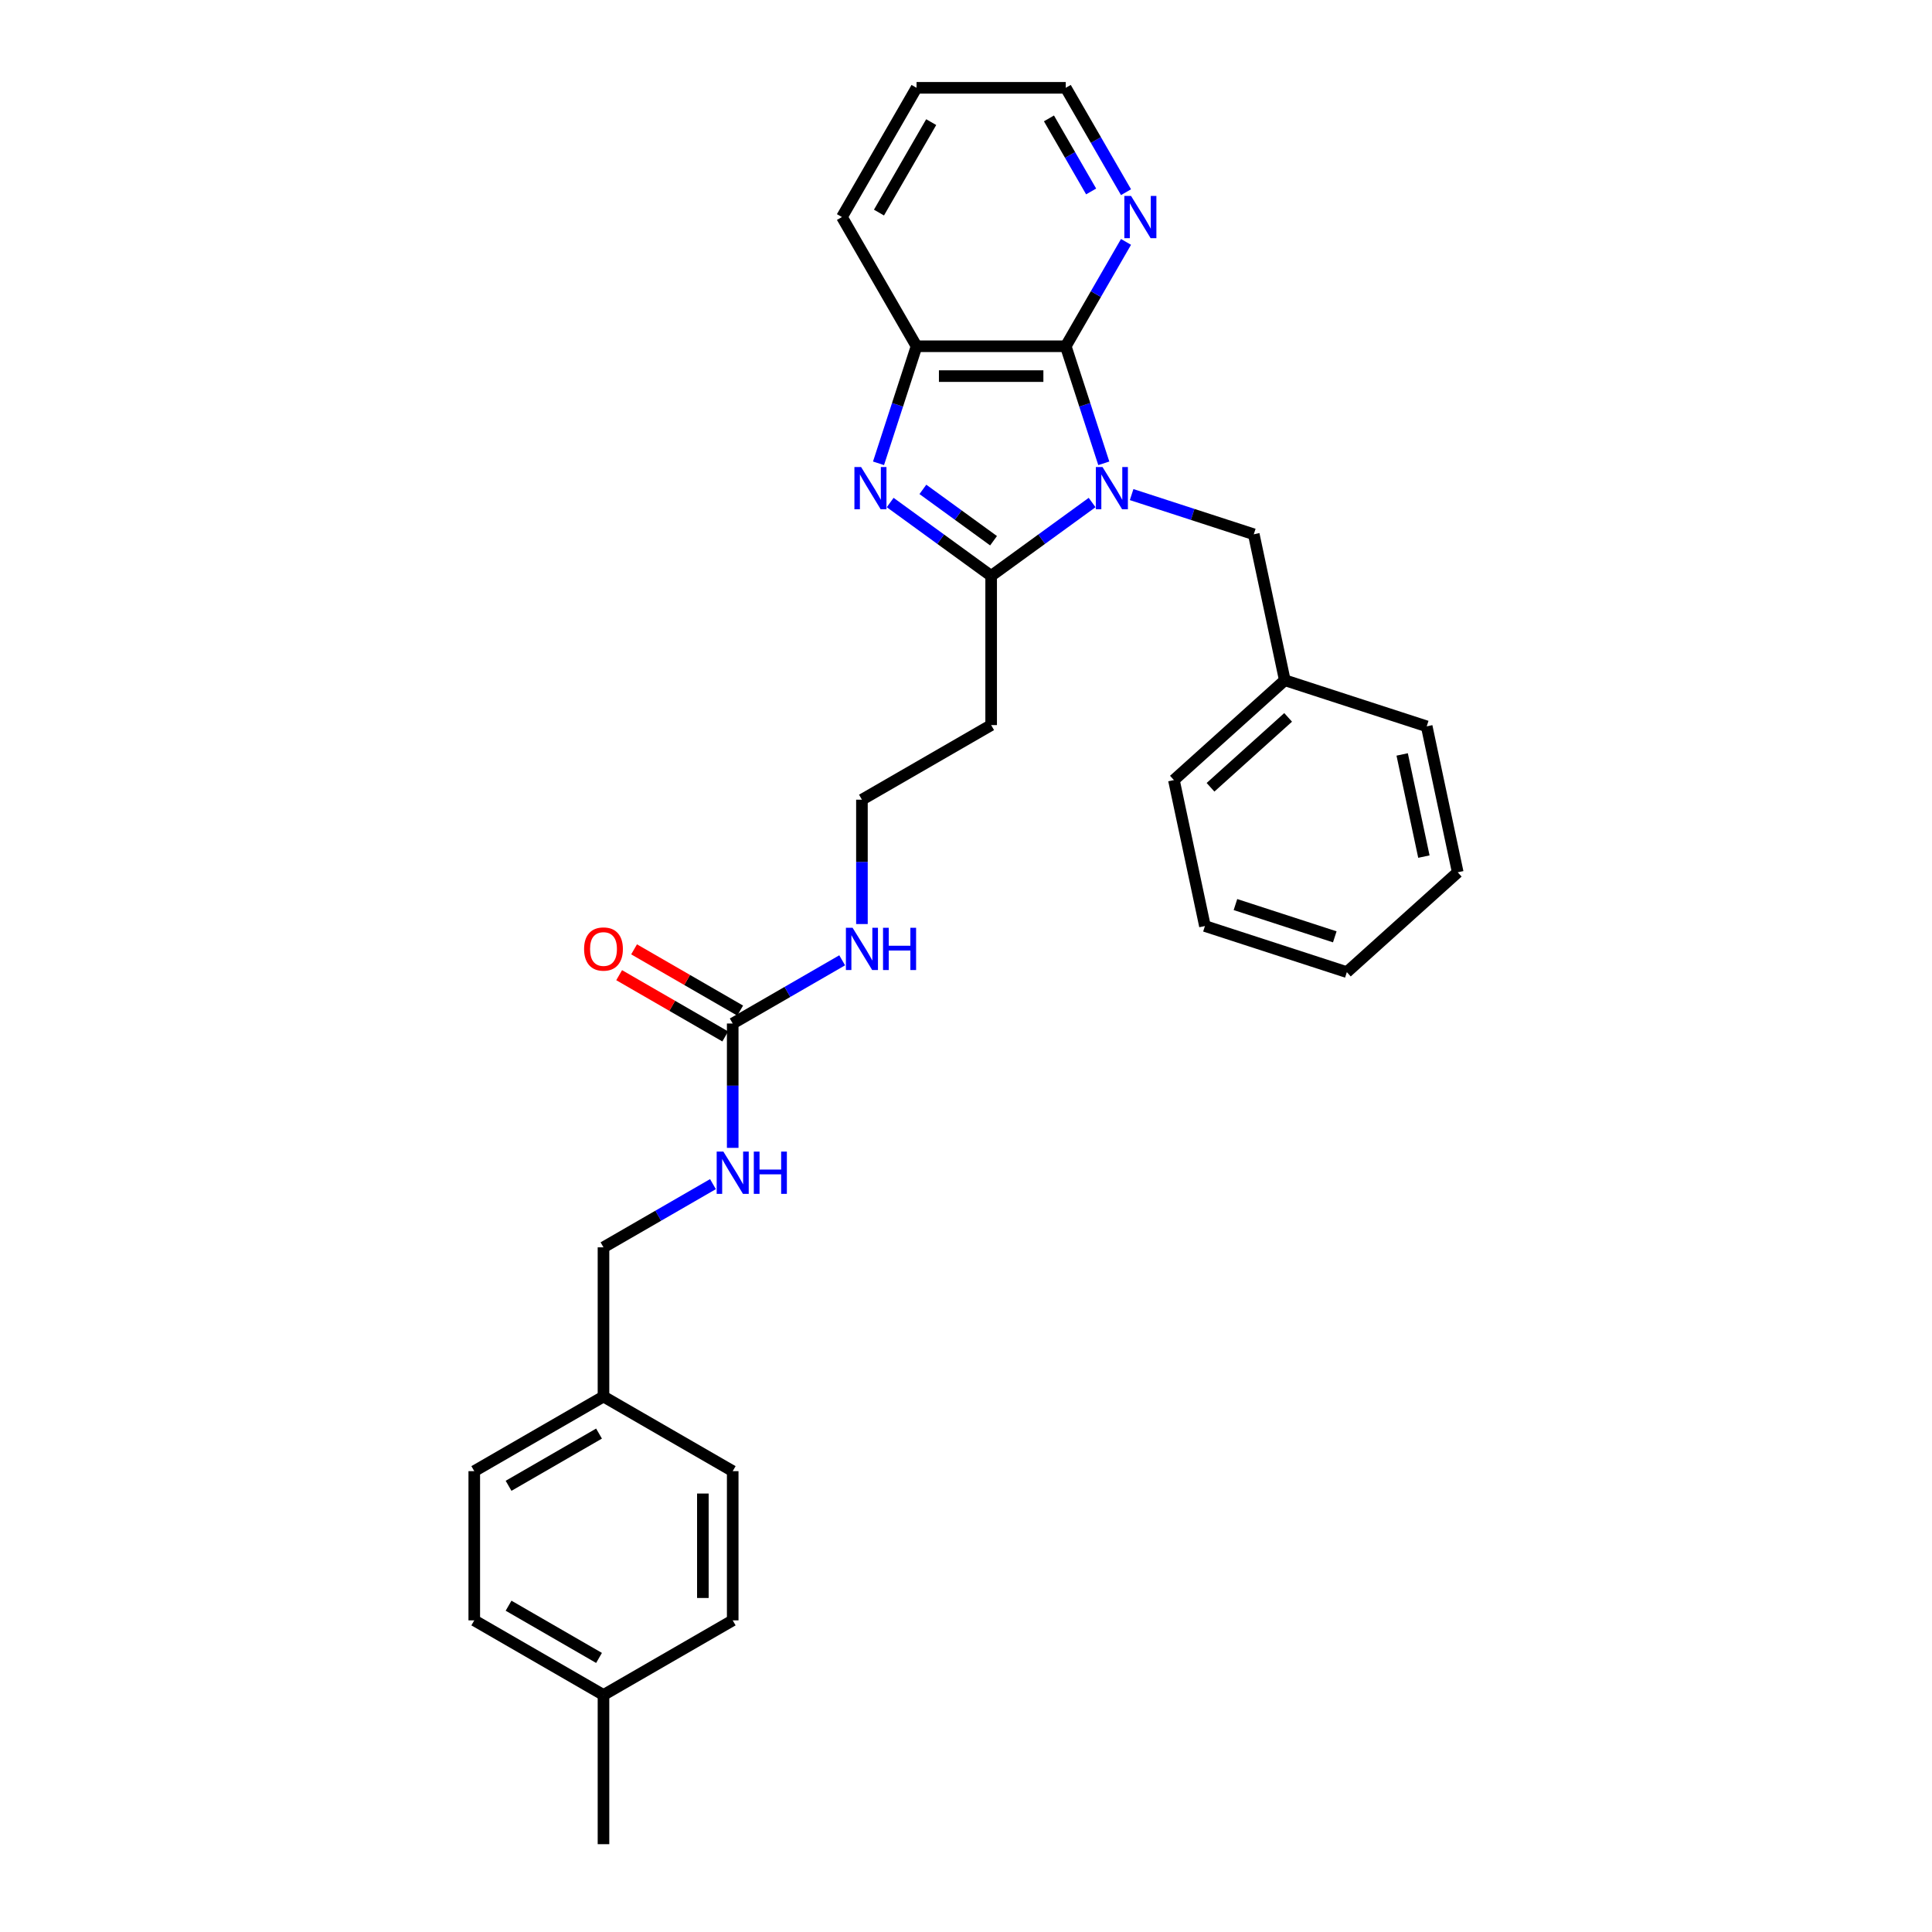 <?xml version='1.0' encoding='iso-8859-1'?>
<svg version='1.1' baseProfile='full'
              xmlns='http://www.w3.org/2000/svg'
                      xmlns:rdkit='http://www.rdkit.org/xml'
                      xmlns:xlink='http://www.w3.org/1999/xlink'
                  xml:space='preserve'
width='1000px' height='1000px' viewBox='0 0 1000 1000'>
<!-- END OF HEADER -->
<rect style='opacity:1.0;fill:#FFFFFF;stroke:none' width='1000' height='1000' x='0' y='0'> </rect>
<path class='bond-0' d='M 565.276,260.106 L 539.148,279.089' style='fill:none;fill-rule:evenodd;stroke:#0000FF;stroke-width:6px;stroke-linecap:butt;stroke-linejoin:miter;stroke-opacity:1' />
<path class='bond-0' d='M 539.148,279.089 L 513.019,298.072' style='fill:none;fill-rule:evenodd;stroke:#000000;stroke-width:6px;stroke-linecap:butt;stroke-linejoin:miter;stroke-opacity:1' />
<path class='bond-2' d='M 571.321,239.81 L 561.478,209.517' style='fill:none;fill-rule:evenodd;stroke:#0000FF;stroke-width:6px;stroke-linecap:butt;stroke-linejoin:miter;stroke-opacity:1' />
<path class='bond-2' d='M 561.478,209.517 L 551.635,179.224' style='fill:none;fill-rule:evenodd;stroke:#000000;stroke-width:6px;stroke-linecap:butt;stroke-linejoin:miter;stroke-opacity:1' />
<path class='bond-5' d='M 585.727,255.999 L 617.34,266.271' style='fill:none;fill-rule:evenodd;stroke:#0000FF;stroke-width:6px;stroke-linecap:butt;stroke-linejoin:miter;stroke-opacity:1' />
<path class='bond-5' d='M 617.34,266.271 L 648.954,276.543' style='fill:none;fill-rule:evenodd;stroke:#000000;stroke-width:6px;stroke-linecap:butt;stroke-linejoin:miter;stroke-opacity:1' />
<path class='bond-1' d='M 513.019,298.072 L 486.891,279.089' style='fill:none;fill-rule:evenodd;stroke:#000000;stroke-width:6px;stroke-linecap:butt;stroke-linejoin:miter;stroke-opacity:1' />
<path class='bond-1' d='M 486.891,279.089 L 460.763,260.106' style='fill:none;fill-rule:evenodd;stroke:#0000FF;stroke-width:6px;stroke-linecap:butt;stroke-linejoin:miter;stroke-opacity:1' />
<path class='bond-1' d='M 514.26,279.881 L 495.97,266.593' style='fill:none;fill-rule:evenodd;stroke:#000000;stroke-width:6px;stroke-linecap:butt;stroke-linejoin:miter;stroke-opacity:1' />
<path class='bond-1' d='M 495.97,266.593 L 477.68,253.304' style='fill:none;fill-rule:evenodd;stroke:#0000FF;stroke-width:6px;stroke-linecap:butt;stroke-linejoin:miter;stroke-opacity:1' />
<path class='bond-7' d='M 513.019,298.072 L 513.019,375.305' style='fill:none;fill-rule:evenodd;stroke:#000000;stroke-width:6px;stroke-linecap:butt;stroke-linejoin:miter;stroke-opacity:1' />
<path class='bond-29' d='M 454.718,239.81 L 464.561,209.517' style='fill:none;fill-rule:evenodd;stroke:#0000FF;stroke-width:6px;stroke-linecap:butt;stroke-linejoin:miter;stroke-opacity:1' />
<path class='bond-29' d='M 464.561,209.517 L 474.403,179.224' style='fill:none;fill-rule:evenodd;stroke:#000000;stroke-width:6px;stroke-linecap:butt;stroke-linejoin:miter;stroke-opacity:1' />
<path class='bond-3' d='M 551.635,179.224 L 474.403,179.224' style='fill:none;fill-rule:evenodd;stroke:#000000;stroke-width:6px;stroke-linecap:butt;stroke-linejoin:miter;stroke-opacity:1' />
<path class='bond-3' d='M 540.051,194.671 L 485.988,194.671' style='fill:none;fill-rule:evenodd;stroke:#000000;stroke-width:6px;stroke-linecap:butt;stroke-linejoin:miter;stroke-opacity:1' />
<path class='bond-6' d='M 551.635,179.224 L 567.229,152.215' style='fill:none;fill-rule:evenodd;stroke:#000000;stroke-width:6px;stroke-linecap:butt;stroke-linejoin:miter;stroke-opacity:1' />
<path class='bond-6' d='M 567.229,152.215 L 582.823,125.206' style='fill:none;fill-rule:evenodd;stroke:#0000FF;stroke-width:6px;stroke-linecap:butt;stroke-linejoin:miter;stroke-opacity:1' />
<path class='bond-20' d='M 474.403,179.224 L 435.787,112.34' style='fill:none;fill-rule:evenodd;stroke:#000000;stroke-width:6px;stroke-linecap:butt;stroke-linejoin:miter;stroke-opacity:1' />
<path class='bond-4' d='M 379.249,529.769 L 407.579,513.413' style='fill:none;fill-rule:evenodd;stroke:#000000;stroke-width:6px;stroke-linecap:butt;stroke-linejoin:miter;stroke-opacity:1' />
<path class='bond-4' d='M 407.579,513.413 L 435.909,497.056' style='fill:none;fill-rule:evenodd;stroke:#0000FF;stroke-width:6px;stroke-linecap:butt;stroke-linejoin:miter;stroke-opacity:1' />
<path class='bond-8' d='M 379.249,529.769 L 379.249,561.951' style='fill:none;fill-rule:evenodd;stroke:#000000;stroke-width:6px;stroke-linecap:butt;stroke-linejoin:miter;stroke-opacity:1' />
<path class='bond-8' d='M 379.249,561.951 L 379.249,594.134' style='fill:none;fill-rule:evenodd;stroke:#0000FF;stroke-width:6px;stroke-linecap:butt;stroke-linejoin:miter;stroke-opacity:1' />
<path class='bond-9' d='M 383.111,523.08 L 355.654,507.228' style='fill:none;fill-rule:evenodd;stroke:#000000;stroke-width:6px;stroke-linecap:butt;stroke-linejoin:miter;stroke-opacity:1' />
<path class='bond-9' d='M 355.654,507.228 L 328.197,491.376' style='fill:none;fill-rule:evenodd;stroke:#FF0000;stroke-width:6px;stroke-linecap:butt;stroke-linejoin:miter;stroke-opacity:1' />
<path class='bond-9' d='M 375.388,536.457 L 347.931,520.605' style='fill:none;fill-rule:evenodd;stroke:#000000;stroke-width:6px;stroke-linecap:butt;stroke-linejoin:miter;stroke-opacity:1' />
<path class='bond-9' d='M 347.931,520.605 L 320.474,504.753' style='fill:none;fill-rule:evenodd;stroke:#FF0000;stroke-width:6px;stroke-linecap:butt;stroke-linejoin:miter;stroke-opacity:1' />
<path class='bond-14' d='M 648.954,276.543 L 665.011,352.087' style='fill:none;fill-rule:evenodd;stroke:#000000;stroke-width:6px;stroke-linecap:butt;stroke-linejoin:miter;stroke-opacity:1' />
<path class='bond-21' d='M 582.823,99.473 L 567.229,72.464' style='fill:none;fill-rule:evenodd;stroke:#0000FF;stroke-width:6px;stroke-linecap:butt;stroke-linejoin:miter;stroke-opacity:1' />
<path class='bond-21' d='M 567.229,72.464 L 551.635,45.455' style='fill:none;fill-rule:evenodd;stroke:#000000;stroke-width:6px;stroke-linecap:butt;stroke-linejoin:miter;stroke-opacity:1' />
<path class='bond-21' d='M 564.768,99.093 L 553.852,80.187' style='fill:none;fill-rule:evenodd;stroke:#0000FF;stroke-width:6px;stroke-linecap:butt;stroke-linejoin:miter;stroke-opacity:1' />
<path class='bond-21' d='M 553.852,80.187 L 542.937,61.281' style='fill:none;fill-rule:evenodd;stroke:#000000;stroke-width:6px;stroke-linecap:butt;stroke-linejoin:miter;stroke-opacity:1' />
<path class='bond-11' d='M 513.019,375.305 L 446.134,413.921' style='fill:none;fill-rule:evenodd;stroke:#000000;stroke-width:6px;stroke-linecap:butt;stroke-linejoin:miter;stroke-opacity:1' />
<path class='bond-12' d='M 369.024,612.905 L 340.694,629.261' style='fill:none;fill-rule:evenodd;stroke:#0000FF;stroke-width:6px;stroke-linecap:butt;stroke-linejoin:miter;stroke-opacity:1' />
<path class='bond-12' d='M 340.694,629.261 L 312.364,645.617' style='fill:none;fill-rule:evenodd;stroke:#000000;stroke-width:6px;stroke-linecap:butt;stroke-linejoin:miter;stroke-opacity:1' />
<path class='bond-10' d='M 446.134,478.286 L 446.134,446.103' style='fill:none;fill-rule:evenodd;stroke:#0000FF;stroke-width:6px;stroke-linecap:butt;stroke-linejoin:miter;stroke-opacity:1' />
<path class='bond-10' d='M 446.134,446.103 L 446.134,413.921' style='fill:none;fill-rule:evenodd;stroke:#000000;stroke-width:6px;stroke-linecap:butt;stroke-linejoin:miter;stroke-opacity:1' />
<path class='bond-13' d='M 312.364,645.617 L 312.364,722.849' style='fill:none;fill-rule:evenodd;stroke:#000000;stroke-width:6px;stroke-linecap:butt;stroke-linejoin:miter;stroke-opacity:1' />
<path class='bond-16' d='M 312.364,722.849 L 379.249,761.465' style='fill:none;fill-rule:evenodd;stroke:#000000;stroke-width:6px;stroke-linecap:butt;stroke-linejoin:miter;stroke-opacity:1' />
<path class='bond-17' d='M 312.364,722.849 L 245.479,761.465' style='fill:none;fill-rule:evenodd;stroke:#000000;stroke-width:6px;stroke-linecap:butt;stroke-linejoin:miter;stroke-opacity:1' />
<path class='bond-17' d='M 310.055,742.019 L 263.235,769.05' style='fill:none;fill-rule:evenodd;stroke:#000000;stroke-width:6px;stroke-linecap:butt;stroke-linejoin:miter;stroke-opacity:1' />
<path class='bond-23' d='M 665.011,352.087 L 607.616,403.765' style='fill:none;fill-rule:evenodd;stroke:#000000;stroke-width:6px;stroke-linecap:butt;stroke-linejoin:miter;stroke-opacity:1' />
<path class='bond-23' d='M 666.737,371.318 L 626.561,407.493' style='fill:none;fill-rule:evenodd;stroke:#000000;stroke-width:6px;stroke-linecap:butt;stroke-linejoin:miter;stroke-opacity:1' />
<path class='bond-24' d='M 665.011,352.087 L 738.463,375.953' style='fill:none;fill-rule:evenodd;stroke:#000000;stroke-width:6px;stroke-linecap:butt;stroke-linejoin:miter;stroke-opacity:1' />
<path class='bond-15' d='M 312.364,877.313 L 245.479,838.697' style='fill:none;fill-rule:evenodd;stroke:#000000;stroke-width:6px;stroke-linecap:butt;stroke-linejoin:miter;stroke-opacity:1' />
<path class='bond-15' d='M 310.055,858.144 L 263.235,831.113' style='fill:none;fill-rule:evenodd;stroke:#000000;stroke-width:6px;stroke-linecap:butt;stroke-linejoin:miter;stroke-opacity:1' />
<path class='bond-22' d='M 312.364,877.313 L 312.364,954.545' style='fill:none;fill-rule:evenodd;stroke:#000000;stroke-width:6px;stroke-linecap:butt;stroke-linejoin:miter;stroke-opacity:1' />
<path class='bond-32' d='M 312.364,877.313 L 379.249,838.697' style='fill:none;fill-rule:evenodd;stroke:#000000;stroke-width:6px;stroke-linecap:butt;stroke-linejoin:miter;stroke-opacity:1' />
<path class='bond-18' d='M 379.249,761.465 L 379.249,838.697' style='fill:none;fill-rule:evenodd;stroke:#000000;stroke-width:6px;stroke-linecap:butt;stroke-linejoin:miter;stroke-opacity:1' />
<path class='bond-18' d='M 363.803,773.05 L 363.803,827.112' style='fill:none;fill-rule:evenodd;stroke:#000000;stroke-width:6px;stroke-linecap:butt;stroke-linejoin:miter;stroke-opacity:1' />
<path class='bond-19' d='M 245.479,761.465 L 245.479,838.697' style='fill:none;fill-rule:evenodd;stroke:#000000;stroke-width:6px;stroke-linecap:butt;stroke-linejoin:miter;stroke-opacity:1' />
<path class='bond-30' d='M 435.787,112.34 L 474.403,45.455' style='fill:none;fill-rule:evenodd;stroke:#000000;stroke-width:6px;stroke-linecap:butt;stroke-linejoin:miter;stroke-opacity:1' />
<path class='bond-30' d='M 454.957,110.03 L 481.988,63.211' style='fill:none;fill-rule:evenodd;stroke:#000000;stroke-width:6px;stroke-linecap:butt;stroke-linejoin:miter;stroke-opacity:1' />
<path class='bond-25' d='M 551.635,45.455 L 474.403,45.455' style='fill:none;fill-rule:evenodd;stroke:#000000;stroke-width:6px;stroke-linecap:butt;stroke-linejoin:miter;stroke-opacity:1' />
<path class='bond-27' d='M 607.616,403.765 L 623.674,479.31' style='fill:none;fill-rule:evenodd;stroke:#000000;stroke-width:6px;stroke-linecap:butt;stroke-linejoin:miter;stroke-opacity:1' />
<path class='bond-26' d='M 738.463,375.953 L 754.521,451.497' style='fill:none;fill-rule:evenodd;stroke:#000000;stroke-width:6px;stroke-linecap:butt;stroke-linejoin:miter;stroke-opacity:1' />
<path class='bond-26' d='M 725.763,390.496 L 737.003,443.377' style='fill:none;fill-rule:evenodd;stroke:#000000;stroke-width:6px;stroke-linecap:butt;stroke-linejoin:miter;stroke-opacity:1' />
<path class='bond-28' d='M 754.521,451.497 L 697.126,503.176' style='fill:none;fill-rule:evenodd;stroke:#000000;stroke-width:6px;stroke-linecap:butt;stroke-linejoin:miter;stroke-opacity:1' />
<path class='bond-31' d='M 623.674,479.31 L 697.126,503.176' style='fill:none;fill-rule:evenodd;stroke:#000000;stroke-width:6px;stroke-linecap:butt;stroke-linejoin:miter;stroke-opacity:1' />
<path class='bond-31' d='M 639.465,468.199 L 690.881,484.906' style='fill:none;fill-rule:evenodd;stroke:#000000;stroke-width:6px;stroke-linecap:butt;stroke-linejoin:miter;stroke-opacity:1' />
<path  class='atom-0' d='M 570.667 241.741
L 577.834 253.325
Q 578.544 254.468, 579.687 256.538
Q 580.83 258.608, 580.892 258.732
L 580.892 241.741
L 583.796 241.741
L 583.796 263.613
L 580.8 263.613
L 573.107 250.947
Q 572.211 249.464, 571.254 247.765
Q 570.327 246.066, 570.049 245.54
L 570.049 263.613
L 567.207 263.613
L 567.207 241.741
L 570.667 241.741
' fill='#0000FF'/>
<path  class='atom-2' d='M 445.703 241.741
L 452.87 253.325
Q 453.58 254.468, 454.723 256.538
Q 455.866 258.608, 455.928 258.732
L 455.928 241.741
L 458.832 241.741
L 458.832 263.613
L 455.835 263.613
L 448.143 250.947
Q 447.247 249.464, 446.289 247.765
Q 445.363 246.066, 445.085 245.54
L 445.085 263.613
L 442.243 263.613
L 442.243 241.741
L 445.703 241.741
' fill='#0000FF'/>
<path  class='atom-7' d='M 585.417 101.403
L 592.584 112.988
Q 593.294 114.131, 594.437 116.201
Q 595.58 118.271, 595.642 118.395
L 595.642 101.403
L 598.546 101.403
L 598.546 123.276
L 595.55 123.276
L 587.857 110.61
Q 586.961 109.127, 586.004 107.428
Q 585.077 105.728, 584.799 105.203
L 584.799 123.276
L 581.957 123.276
L 581.957 101.403
L 585.417 101.403
' fill='#0000FF'/>
<path  class='atom-9' d='M 374.415 596.065
L 381.582 607.65
Q 382.292 608.793, 383.435 610.863
Q 384.578 612.932, 384.64 613.056
L 384.64 596.065
L 387.544 596.065
L 387.544 617.937
L 384.548 617.937
L 376.855 605.271
Q 375.959 603.788, 375.002 602.089
Q 374.075 600.39, 373.797 599.865
L 373.797 617.937
L 370.955 617.937
L 370.955 596.065
L 374.415 596.065
' fill='#0000FF'/>
<path  class='atom-9' d='M 390.17 596.065
L 393.136 596.065
L 393.136 605.364
L 404.319 605.364
L 404.319 596.065
L 407.285 596.065
L 407.285 617.937
L 404.319 617.937
L 404.319 607.835
L 393.136 607.835
L 393.136 617.937
L 390.17 617.937
L 390.17 596.065
' fill='#0000FF'/>
<path  class='atom-10' d='M 302.324 491.215
Q 302.324 485.963, 304.919 483.028
Q 307.514 480.093, 312.364 480.093
Q 317.215 480.093, 319.81 483.028
Q 322.405 485.963, 322.405 491.215
Q 322.405 496.528, 319.779 499.556
Q 317.153 502.552, 312.364 502.552
Q 307.545 502.552, 304.919 499.556
Q 302.324 496.559, 302.324 491.215
M 312.364 500.081
Q 315.701 500.081, 317.493 497.857
Q 319.315 495.601, 319.315 491.215
Q 319.315 486.92, 317.493 484.758
Q 315.701 482.565, 312.364 482.565
Q 309.028 482.565, 307.205 484.727
Q 305.414 486.89, 305.414 491.215
Q 305.414 495.632, 307.205 497.857
Q 309.028 500.081, 312.364 500.081
' fill='#FF0000'/>
<path  class='atom-11' d='M 441.3 480.217
L 448.467 491.802
Q 449.177 492.945, 450.32 495.014
Q 451.463 497.084, 451.525 497.208
L 451.525 480.217
L 454.429 480.217
L 454.429 502.089
L 451.432 502.089
L 443.74 489.423
Q 442.844 487.94, 441.887 486.241
Q 440.96 484.542, 440.682 484.017
L 440.682 502.089
L 437.84 502.089
L 437.84 480.217
L 441.3 480.217
' fill='#0000FF'/>
<path  class='atom-11' d='M 457.055 480.217
L 460.021 480.217
L 460.021 489.515
L 471.204 489.515
L 471.204 480.217
L 474.17 480.217
L 474.17 502.089
L 471.204 502.089
L 471.204 491.987
L 460.021 491.987
L 460.021 502.089
L 457.055 502.089
L 457.055 480.217
' fill='#0000FF'/>
</svg>

